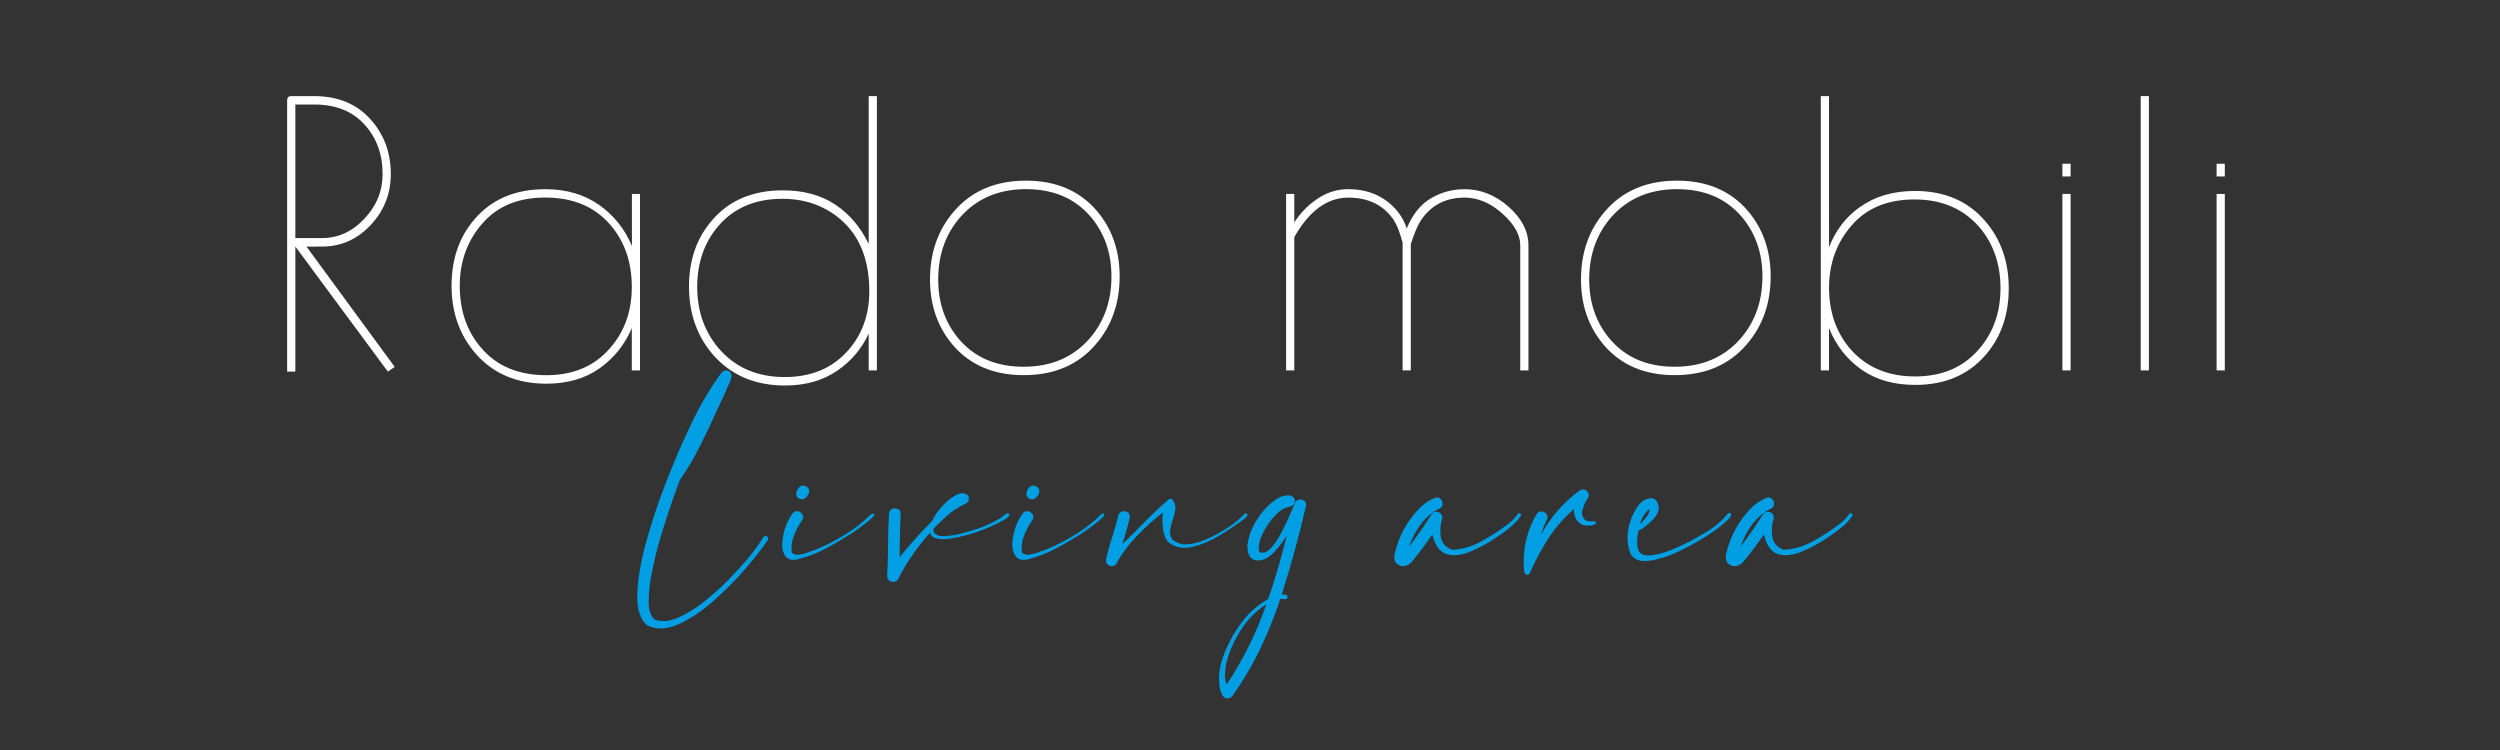 <?xml version="1.0" encoding="UTF-8"?> <!-- Generator: Adobe Illustrator 24.2.1, SVG Export Plug-In . SVG Version: 6.00 Build 0) --> <svg xmlns="http://www.w3.org/2000/svg" xmlns:xlink="http://www.w3.org/1999/xlink" id="Слой_1" x="0px" y="0px" viewBox="0 0 500 150" style="enable-background:new 0 0 500 150;" xml:space="preserve"><rect x="0" y="0" width="500" height="150" fill="#333333" stroke="none"/> <style type="text/css"> .st0{fill:none;} .st1{fill:#FFFFFF;} .st2{fill:#009FE3;} </style> <g> <rect x="54.05" y="16.91" class="st0" width="476.32" height="107.89"></rect> <path class="st1" d="M78.94,73.38l-1.37,0.94l-18.5-25.01v25.01h-1.64V20.07c0-0.57,0.27-0.85,0.82-0.85h4.57 c4.68,0,8.41,1.51,11.18,4.53c2.77,3.02,4.16,6.71,4.16,11.06c0,3.95-1.35,7.35-4.04,10.21c-2.69,2.86-5.92,4.29-9.66,4.29 l-3.16,0.01L78.94,73.38z M76.52,34.8c0-3.95-1.21-7.25-3.63-9.91c-2.42-2.66-5.78-3.99-10.07-3.99h-3.75v26.71h5.38 c3.2,0,6.01-1.29,8.43-3.87C75.31,41.17,76.52,38.19,76.52,34.8z"></path> <path class="st1" d="M128,74.08h-1.64v-8.46c-1.4,3.3-3.55,5.98-6.44,8.04c-2.89,2.05-6.44,3.08-10.65,3.08 c-5.93,0-10.65-2.01-14.16-6.04c-3.2-3.7-4.8-8.22-4.8-13.53s1.52-9.75,4.57-13.29c3.43-4.03,8.15-6.04,14.17-6.04 c4.21,0,7.8,1.05,10.77,3.14c2.96,2.1,5.15,4.83,6.56,8.22V38.79H128V74.08z M109.27,75.04c5.38,0,9.64-1.81,12.76-5.44 c2.89-3.3,4.33-7.37,4.33-12.2c0-4.91-1.4-9.02-4.21-12.33c-3.12-3.7-7.49-5.56-13.11-5.56c-5.39,0-9.58,1.73-12.58,5.2 c-3.01,3.46-4.51,7.61-4.51,12.45c0,4.91,1.4,9.02,4.21,12.33C99.28,73.19,103.65,75.04,109.27,75.04z"></path> <path class="st1" d="M175.38,74.08h-1.64v-7.37c-1.4,3.06-3.53,5.56-6.38,7.49c-2.85,1.93-6.3,2.9-10.36,2.9 c-6.01,0-10.81-2.05-14.4-6.16c-3.2-3.7-4.8-8.26-4.8-13.66c0-5.24,1.52-9.63,4.57-13.17c3.43-4.03,8.15-6.04,14.17-6.04 c4.21,0,7.74,0.97,10.59,2.9c2.85,1.93,5.05,4.55,6.61,7.85V19.22h1.64V74.08z M173.86,58.25c0-6.28-1.92-11.08-5.76-14.38 c-3.21-2.74-7.09-4.11-11.63-4.11c-5.4,0-9.67,1.81-12.8,5.44c-2.82,3.3-4.23,7.37-4.23,12.2s1.45,8.94,4.35,12.33 c3.29,3.79,7.67,5.68,13.16,5.68c5.09,0,9.18-1.63,12.27-4.89C172.31,67.25,173.86,63.16,173.86,58.25z"></path> <path class="st1" d="M205.2,36.13c5.93,0,10.61,1.97,14.05,5.9c3.12,3.61,4.68,8.03,4.68,13.25c0,5.38-1.6,9.92-4.8,13.61 c-3.51,4.1-8.31,6.14-14.4,6.14c-5.93,0-10.61-1.97-14.05-5.9c-3.12-3.61-4.68-8.03-4.68-13.25c0-5.38,1.6-9.92,4.8-13.61 C194.31,38.18,199.11,36.13,205.2,36.13z M205.2,37.83c-5.5,0-9.9,1.89-13.2,5.66c-2.91,3.37-4.36,7.51-4.36,12.4 c0,4.74,1.41,8.75,4.24,12.04c3.14,3.61,7.42,5.42,12.85,5.42c5.5,0,9.9-1.89,13.2-5.66c2.91-3.37,4.36-7.5,4.36-12.4 c0-4.74-1.42-8.75-4.24-12.04C214.9,39.63,210.62,37.83,205.2,37.83z"></path> <path class="st1" d="M305.69,74.08h-1.64V49.06c0-2.09-1.19-4.21-3.57-6.34c-2.38-2.13-4.9-3.2-7.55-3.2 c-3.82,0-6.75,1.53-8.78,4.59c-0.63,0.97-1.29,2.54-1.99,4.71v25.26h-1.64V48.52c-0.55-2.03-1.13-3.53-1.76-4.5 c-2.03-3-5.07-4.5-9.13-4.5c-2.73,0-5.23,1.14-7.49,3.41c-1.25,1.3-2.34,2.8-3.28,4.5v26.65h-1.64V38.79h1.64v5.68 c1.17-1.76,2.5-3.18,3.98-4.26c2.11-1.59,4.37-2.38,6.79-2.38c3.2,0,5.89,0.89,8.08,2.66c1.79,1.45,3,3.18,3.63,5.2 c1.17-2.82,2.79-4.83,4.86-6.04c2.07-1.21,4.31-1.81,6.73-1.81c3.2,0,6.13,1.17,8.78,3.5c2.65,2.34,3.98,4.92,3.98,7.73V74.08z"></path> <path class="st1" d="M335.4,36.13c5.93,0,10.61,1.97,14.05,5.9c3.12,3.61,4.68,8.03,4.68,13.25c0,5.38-1.6,9.92-4.8,13.61 c-3.51,4.1-8.31,6.14-14.4,6.14c-5.93,0-10.62-1.97-14.05-5.9c-3.12-3.61-4.68-8.03-4.68-13.25c0-5.38,1.6-9.92,4.8-13.61 C324.51,38.18,329.31,36.13,335.4,36.13z M335.4,37.83c-5.5,0-9.9,1.89-13.2,5.66c-2.91,3.37-4.36,7.51-4.36,12.4 c0,4.74,1.41,8.75,4.24,12.04c3.14,3.61,7.42,5.42,12.85,5.42c5.5,0,9.9-1.89,13.2-5.66c2.91-3.37,4.36-7.5,4.36-12.4 c0-4.74-1.42-8.75-4.24-12.04C345.1,39.63,340.82,37.83,335.4,37.83z"></path> <path class="st1" d="M383.07,76.98c-4.31,0-7.91-1.03-10.81-3.08s-5.05-4.81-6.46-8.28v8.46h-1.64V19.22h1.64l0.01,30.21 c1.33-3.38,3.37-6.04,6.11-7.98c3.05-2.18,6.73-3.26,11.04-3.26c5.95,0,10.64,2.01,14.09,6.04c3.13,3.63,4.7,8.1,4.7,13.41 s-1.53,9.75-4.58,13.29C393.71,74.96,389.02,76.98,383.07,76.98z M383.01,75.29c5.38,0,9.64-1.81,12.76-5.44 c2.89-3.3,4.33-7.37,4.33-12.2s-1.41-8.9-4.21-12.2c-3.2-3.7-7.53-5.56-12.99-5.56c-5.38,0-9.58,1.73-12.58,5.2 c-3,3.46-4.51,7.61-4.51,12.45c0,4.83,1.41,8.9,4.21,12.21C373.22,73.43,377.55,75.29,383.01,75.29z"></path> <path class="st1" d="M414.12,35.29h-1.64v-2.54h1.64V35.29z M414.12,74.08h-1.64V38.79h1.64V74.08z"></path> <path class="st1" d="M429.78,74.08h-1.64V19.22h1.64V74.08z"></path> <path class="st1" d="M444.96,35.29h-1.64v-2.54h1.64V35.29z M444.96,74.08h-1.64V38.79h1.64V74.08z"></path> </g> <g> <rect x="20.49" y="84.58" class="st0" width="459.02" height="62.03"></rect> <path class="st2" d="M152.65,107.48c0.14-0.21,0.3-0.31,0.5-0.29c0.19,0.02,0.35,0.11,0.45,0.26c0.11,0.16,0.09,0.33-0.04,0.53 c-1,1.52-2.46,3.41-4.38,5.65c-1.92,2.25-4.07,4.41-6.43,6.5c-2.36,2.09-4.71,3.66-7.05,4.72c-2.33,1.05-4.42,1.13-6.25,0.23 c-1.41-1.15-2.07-3.2-1.99-6.15c0.08-2.95,0.64-6.37,1.7-10.25s2.35-7.81,3.88-11.78c1.53-3.96,3.05-7.54,4.54-10.72 s2.73-5.55,3.71-7.09c0.9-1.54,1.89-3.05,2.99-4.51c0.19-0.23,0.42-0.39,0.69-0.45c0.26-0.07,0.52-0.04,0.78,0.07 c0.47,0.31,0.64,0.75,0.51,1.3c-0.13,0.56-0.35,1.13-0.66,1.71c-0.18,0.37-0.31,0.7-0.41,1c-0.61,1.29-1.21,2.59-1.82,3.9 c-1.07,2.4-2.2,4.78-3.38,7.13c-1.18,2.35-2.52,4.61-4.03,6.78c-1.58,4.22-2.99,8.45-4.22,12.69c-0.06,0.16-0.11,0.33-0.15,0.53 c-0.35,1.31-0.74,2.98-1.17,5.02s-0.66,3.98-0.69,5.83s0.38,3.12,1.22,3.82c1.39,0.51,2.96,0.38,4.72-0.4s3.54-1.88,5.35-3.34 c1.81-1.46,3.47-2.97,4.98-4.54c1.51-1.57,2.72-2.9,3.62-3.97C150.72,110.34,151.73,108.94,152.65,107.48z"></path> <path class="st2" d="M174.3,102.76c0.49-0.06,0.66,0.04,0.51,0.31s-0.49,0.62-1.04,1.07c-0.55,0.45-1.15,0.91-1.8,1.39 c-0.65,0.48-1.25,0.89-1.77,1.23s-0.85,0.54-0.97,0.6c-1.46,0.92-2.97,1.77-4.51,2.56c-1.54,0.79-3.16,1.41-4.86,1.86 c-1.39,0.41-2.34,0.18-2.87-0.7s-0.68-1.93-0.47-3.16c0.22-1.93,0.89-3.69,2.02-5.27c0.33-0.37,0.7-0.5,1.1-0.4 c0.4,0.11,0.7,0.34,0.89,0.7c0.19,0.36,0.15,0.75-0.15,1.16c-0.64,0.92-1.18,1.94-1.61,3.06s-0.57,2.24-0.41,3.35 c0.41,0.39,0.98,0.52,1.7,0.38c0.72-0.14,1.41-0.34,2.05-0.62c0.31-0.12,0.59-0.21,0.82-0.26c2.09-0.86,4.11-1.88,6.05-3.08 C170.93,105.76,172.7,104.36,174.3,102.76z M160.39,99.86c-0.72-0.1-1.1-0.42-1.13-0.97s0.17-1.03,0.59-1.44 c0.42-0.41,0.92-0.44,1.51-0.09c0.35,0.25,0.51,0.57,0.47,0.95c-0.04,0.38-0.2,0.73-0.47,1.04 C161.08,99.68,160.76,99.84,160.39,99.86z"></path> <path class="st2" d="M201.79,102.76c0.14,0.2,0.08,0.41-0.18,0.64c-0.25,0.23-0.59,0.46-1,0.69s-0.79,0.42-1.14,0.6 c-0.29,0.14-0.5,0.23-0.62,0.29c-3.03,1.45-6.21,2.39-9.55,2.84c-1.99,0.12-3.09-0.31-3.28-1.29c-1.39,1.54-2.66,3.17-3.81,4.89 c-0.98,1.41-1.84,2.88-2.58,4.42c-0.22,0.33-0.5,0.51-0.85,0.54s-0.67-0.06-0.95-0.28s-0.41-0.53-0.4-0.94 c0.12-2.05,0.18-4.1,0.18-6.15c0.02-2.09,0.08-4.18,0.18-6.27c0.06-0.51,0.28-0.83,0.67-0.98c0.39-0.15,0.77-0.13,1.14,0.06 c0.37,0.19,0.55,0.53,0.53,1.04c-0.1,2.07-0.16,4.14-0.18,6.21c0,0.78-0.01,1.57-0.03,2.37c2.03-2.52,4.19-4.92,6.47-7.21 c0.53-1.13,1.28-2.21,2.27-3.24c0.99-1.03,1.92-1.72,2.8-2.09c0.31-0.18,0.67-0.26,1.07-0.25c0.4,0.01,0.73,0.13,0.98,0.37 c0.25,0.23,0.33,0.6,0.23,1.08c-0.12,0.29-0.31,0.5-0.59,0.62c-1.58,0.72-3,1.68-4.25,2.87c-0.76,0.7-1.49,1.43-2.2,2.17 c-0.04,0.23-0.03,0.44,0.03,0.62c0.33,0.61,1.03,0.89,2.09,0.85c1.06-0.04,2.2-0.21,3.41-0.53c1.21-0.31,2.19-0.6,2.93-0.85 c0.16-0.06,0.29-0.1,0.41-0.12c1.54-0.55,3.02-1.23,4.42-2.05c0.21-0.1,0.44-0.26,0.67-0.5c0.19-0.18,0.39-0.32,0.59-0.44 C201.48,102.64,201.65,102.64,201.79,102.76z"></path> <path class="st2" d="M220.33,102.76c0.49-0.06,0.66,0.04,0.51,0.31s-0.49,0.62-1.04,1.07c-0.55,0.45-1.15,0.91-1.8,1.39 c-0.65,0.48-1.25,0.89-1.77,1.23s-0.85,0.54-0.97,0.6c-1.46,0.92-2.97,1.77-4.51,2.56c-1.54,0.79-3.16,1.41-4.86,1.86 c-1.39,0.41-2.34,0.18-2.87-0.7s-0.68-1.93-0.47-3.16c0.22-1.93,0.89-3.69,2.02-5.27c0.33-0.37,0.7-0.5,1.1-0.4 c0.4,0.11,0.7,0.34,0.89,0.7c0.19,0.36,0.15,0.75-0.15,1.16c-0.64,0.92-1.18,1.94-1.61,3.06s-0.57,2.24-0.41,3.35 c0.41,0.39,0.98,0.52,1.7,0.38c0.72-0.14,1.41-0.34,2.05-0.62c0.31-0.12,0.59-0.21,0.82-0.26c2.09-0.86,4.11-1.88,6.05-3.08 C216.96,105.76,218.73,104.36,220.33,102.76z M206.42,99.86c-0.72-0.1-1.1-0.42-1.13-0.97s0.17-1.03,0.59-1.44 c0.42-0.41,0.92-0.44,1.51-0.09c0.35,0.25,0.51,0.57,0.47,0.95c-0.04,0.38-0.2,0.73-0.47,1.04 C207.11,99.68,206.79,99.84,206.42,99.86z"></path> <path class="st2" d="M248.9,102.79c0.1-0.12,0.21-0.16,0.32-0.13s0.21,0.09,0.26,0.19s0.05,0.21-0.03,0.32 c-0.2,0.23-0.4,0.44-0.62,0.62c-1.19,0.92-2.72,1.95-4.58,3.11c-1.87,1.15-3.76,1.97-5.68,2.45c-1.92,0.48-3.57,0.16-4.94-0.95 c-0.51-0.53-0.85-1.37-1.01-2.53c-0.17-1.16-0.17-2.29-0.01-3.38c-1.86,1.41-3.64,3.01-5.35,4.82c-1.71,1.81-3.05,3.65-4.03,5.52 c-0.25,0.29-0.56,0.43-0.91,0.41s-0.64-0.16-0.88-0.42s-0.31-0.59-0.23-0.98c0.35-1.58,0.79-3.15,1.32-4.72 c0.2-0.63,0.38-1.25,0.56-1.88v-0.03c0.22-0.68,0.4-1.38,0.56-2.08c0.14-0.49,0.41-0.78,0.82-0.86s0.78-0.01,1.11,0.23 c0.33,0.24,0.45,0.62,0.35,1.13c-0.33,1.41-0.72,2.81-1.17,4.22c-0.12,0.33-0.22,0.65-0.32,0.97c1.33-1.23,2.63-2.5,3.9-3.81 c1.72-1.8,3.51-3.5,5.36-5.1c0.23-0.2,0.45-0.22,0.66-0.09s0.38,0.36,0.51,0.67c0.21,0.53,0.27,1.08,0.16,1.67 c-0.11,0.59-0.27,1.17-0.48,1.76c-0.23,0.66-0.41,1.32-0.51,1.98c-0.11,0.65,0,1.28,0.34,1.89c0.86,0.8,1.87,1.16,3.03,1.08 c1.16-0.08,2.33-0.37,3.52-0.88c1.18-0.51,2.21-1.02,3.09-1.52c0.14-0.08,0.28-0.17,0.44-0.26 C246.13,105.27,247.61,104.14,248.9,102.79z"></path> <path class="st2" d="M259.04,100.51c0.23-0.37,0.54-0.57,0.92-0.6s0.7,0.08,0.97,0.32s0.35,0.58,0.25,1.01 c-1.37,5.94-2.98,11.83-4.83,17.67c0.31-0.04,0.58-0.03,0.81,0.03s0.35,0.23,0.37,0.53c-0.04,0.12-0.11,0.21-0.21,0.29 s-0.21,0.11-0.32,0.09c-0.31-0.06-0.63-0.08-0.94-0.06c-1.17,3.54-2.58,7-4.22,10.4c-1.52,3.11-3.3,6.09-5.33,8.96 c-0.23,0.31-0.53,0.48-0.89,0.51c-0.36,0.03-0.68-0.08-0.95-0.34c-0.45-0.51-0.73-1.43-0.83-2.77c-0.11-1.34,0.02-2.66,0.4-3.97 c0.68-2.42,1.84-4.83,3.47-7.24c1.63-2.4,3.61-4.25,5.93-5.54c1.43-4.18,2.67-8.41,3.72-12.69c-0.72,1.15-1.54,2.23-2.46,3.22 c-1.27,1.35-2.5,1.92-3.71,1.73s-1.77-1.25-1.71-3.16c0.23-1.5,0.73-2.93,1.49-4.28s1.71-2.57,2.84-3.66 c1.19-1.05,2.2-1.66,3.02-1.82s1.42-0.07,1.79,0.26s0.48,0.72,0.32,1.16s-0.61,0.73-1.35,0.86c-0.9,0.2-1.85,0.86-2.86,2.01 s-1.81,2.39-2.4,3.75s-0.73,2.45-0.4,3.27l-0.15-0.06c0.74,0.31,1.46,0.14,2.15-0.53s1.33-1.51,1.9-2.55s1.05-1.96,1.42-2.78 c0.14-0.29,0.26-0.55,0.38-0.76c0.25-0.59,0.51-1.18,0.76-1.79C258.61,101.51,258.82,101.01,259.04,100.51z M245.36,136.86 c3.34-5.04,5.98-10.37,7.91-16c-2.05,1.29-3.77,3.04-5.17,5.26c-1.4,2.22-2.35,4.42-2.86,6.61c-0.02,0.02-0.03,0.05-0.03,0.09 c-0.1,0.61-0.17,1.29-0.21,2.05C244.97,135.63,245.08,136.3,245.36,136.86z"></path> <path class="st2" d="M303.52,102.82c0.08-0.14,0.19-0.2,0.32-0.18s0.24,0.08,0.32,0.19s0.08,0.23,0,0.37 c-0.57,0.8-1.22,1.51-1.96,2.12s-1.51,1.2-2.31,1.74c-0.14,0.1-0.26,0.19-0.38,0.26c-1.93,1.33-3.8,2.35-5.6,3.06 s-3.35,0.85-4.67,0.41s-2.24-1.74-2.77-3.91c-1.29,1.91-2.68,3.76-4.16,5.54c-0.78,0.78-1.59,1-2.42,0.66s-1.16-1.08-0.98-2.21 c0.8-3.55,2.47-6.64,5.01-9.26c0.82-0.84,1.83-1.51,3.02-2.02c0.47-0.18,0.85-0.12,1.16,0.18s0.44,0.65,0.42,1.07 s-0.26,0.73-0.73,0.92c-1.46,0.74-2.69,1.79-3.68,3.15s-1.75,2.83-2.3,4.41c1.6-2.07,3.1-4.22,4.48-6.45 c0.21-0.33,0.5-0.51,0.86-0.53s0.67,0.09,0.94,0.32s0.39,0.55,0.37,0.94c-0.39,1.19-0.49,2.42-0.31,3.68s0.92,2.14,2.21,2.65 c1.93-0.02,3.89-0.57,5.86-1.64s3.73-2.21,5.27-3.4C302.29,104.31,302.97,103.62,303.52,102.82z"></path> <path class="st2" d="M317.11,104.05c0.14,0.1,0.31,0.16,0.51,0.18s0.42,0.03,0.66,0.03c0.25-0.02,0.47-0.01,0.66,0.01 s0.29,0.12,0.31,0.28c-0.08,0.23-0.3,0.4-0.66,0.48s-0.75,0.12-1.16,0.1s-0.73-0.08-0.97-0.18c-0.63-0.31-1.06-0.75-1.32-1.3 s-0.37-1.17-0.35-1.83c-1.97,1.7-3.68,3.65-5.11,5.86s-2.66,4.5-3.68,6.88c-0.06,0.16-0.16,0.27-0.31,0.35s-0.31,0.08-0.48,0 c-0.16-0.08-0.26-0.2-0.31-0.37s-0.07-0.34-0.07-0.51s-0.02-0.33-0.06-0.47c-0.23-3.85,0.62-7.43,2.55-10.75 c0.27-0.39,0.61-0.57,1-0.53s0.71,0.21,0.97,0.53s0.28,0.68,0.09,1.11c-0.51,1.02-0.92,2.05-1.23,3.11 c1.93-3.55,4.52-6.53,7.76-8.94c0.35-0.23,0.7-0.28,1.04-0.15s0.59,0.37,0.73,0.7s0.09,0.67-0.16,1.03c-0.41,0.63-0.74,1.38-1,2.26 S316.47,103.52,317.11,104.05z"></path> <path class="st2" d="M346.09,102.67c0.2,0.23,0.17,0.5-0.07,0.79s-0.53,0.58-0.86,0.85c-0.23,0.2-0.4,0.35-0.5,0.47 c-0.74,0.66-1.97,1.54-3.69,2.64s-3.6,2.11-5.65,3.05s-3.93,1.5-5.63,1.7s-2.89-0.26-3.57-1.38c-0.64-1.64-0.79-3.35-0.42-5.14 s1.07-3.37,2.12-4.76c0.63-0.74,1.38-1.15,2.26-1.23s1.43,0.45,1.64,1.58c0.14,0.57-0.03,1.19-0.5,1.86s-1.05,1.29-1.74,1.86 s-1.29,0.96-1.8,1.17c-0.23,1.23-0.3,2.28-0.21,3.13c0.16,1.25,0.9,1.86,2.24,1.82s2.9-0.42,4.69-1.16s3.45-1.54,5-2.42 s2.61-1.54,3.19-1.99c1.11-0.78,2.1-1.7,2.96-2.75c0.08-0.1,0.17-0.15,0.28-0.16S346.01,102.62,346.09,102.67z M329.89,101.85 c-0.88,0.61-1.51,1.6-1.9,2.99c0.49-0.45,0.94-0.95,1.35-1.51S329.93,102.28,329.89,101.85z"></path> <path class="st2" d="M369.82,102.82c0.08-0.14,0.19-0.2,0.32-0.18s0.24,0.08,0.32,0.19s0.08,0.23,0,0.37 c-0.57,0.8-1.22,1.51-1.96,2.12s-1.51,1.2-2.31,1.74c-0.14,0.1-0.26,0.19-0.38,0.26c-1.93,1.33-3.8,2.35-5.6,3.06 s-3.35,0.85-4.67,0.41s-2.24-1.74-2.77-3.91c-1.29,1.91-2.68,3.76-4.16,5.54c-0.78,0.78-1.59,1-2.42,0.66s-1.16-1.08-0.98-2.21 c0.8-3.55,2.47-6.64,5.01-9.26c0.82-0.84,1.83-1.51,3.02-2.02c0.47-0.18,0.85-0.12,1.16,0.18s0.44,0.65,0.42,1.07 s-0.26,0.73-0.73,0.92c-1.46,0.74-2.69,1.79-3.68,3.15s-1.75,2.83-2.3,4.41c1.6-2.07,3.1-4.22,4.48-6.45 c0.21-0.33,0.5-0.51,0.86-0.53s0.67,0.09,0.94,0.32s0.39,0.55,0.37,0.94c-0.39,1.19-0.49,2.42-0.31,3.68s0.92,2.14,2.21,2.65 c1.93-0.02,3.89-0.57,5.86-1.64s3.73-2.21,5.27-3.4C368.6,104.31,369.27,103.62,369.82,102.82z"></path> </g> <g> </g> <g> </g> <g> </g> <g> </g> <g> </g> <g> </g> <g> </g> </svg> 
